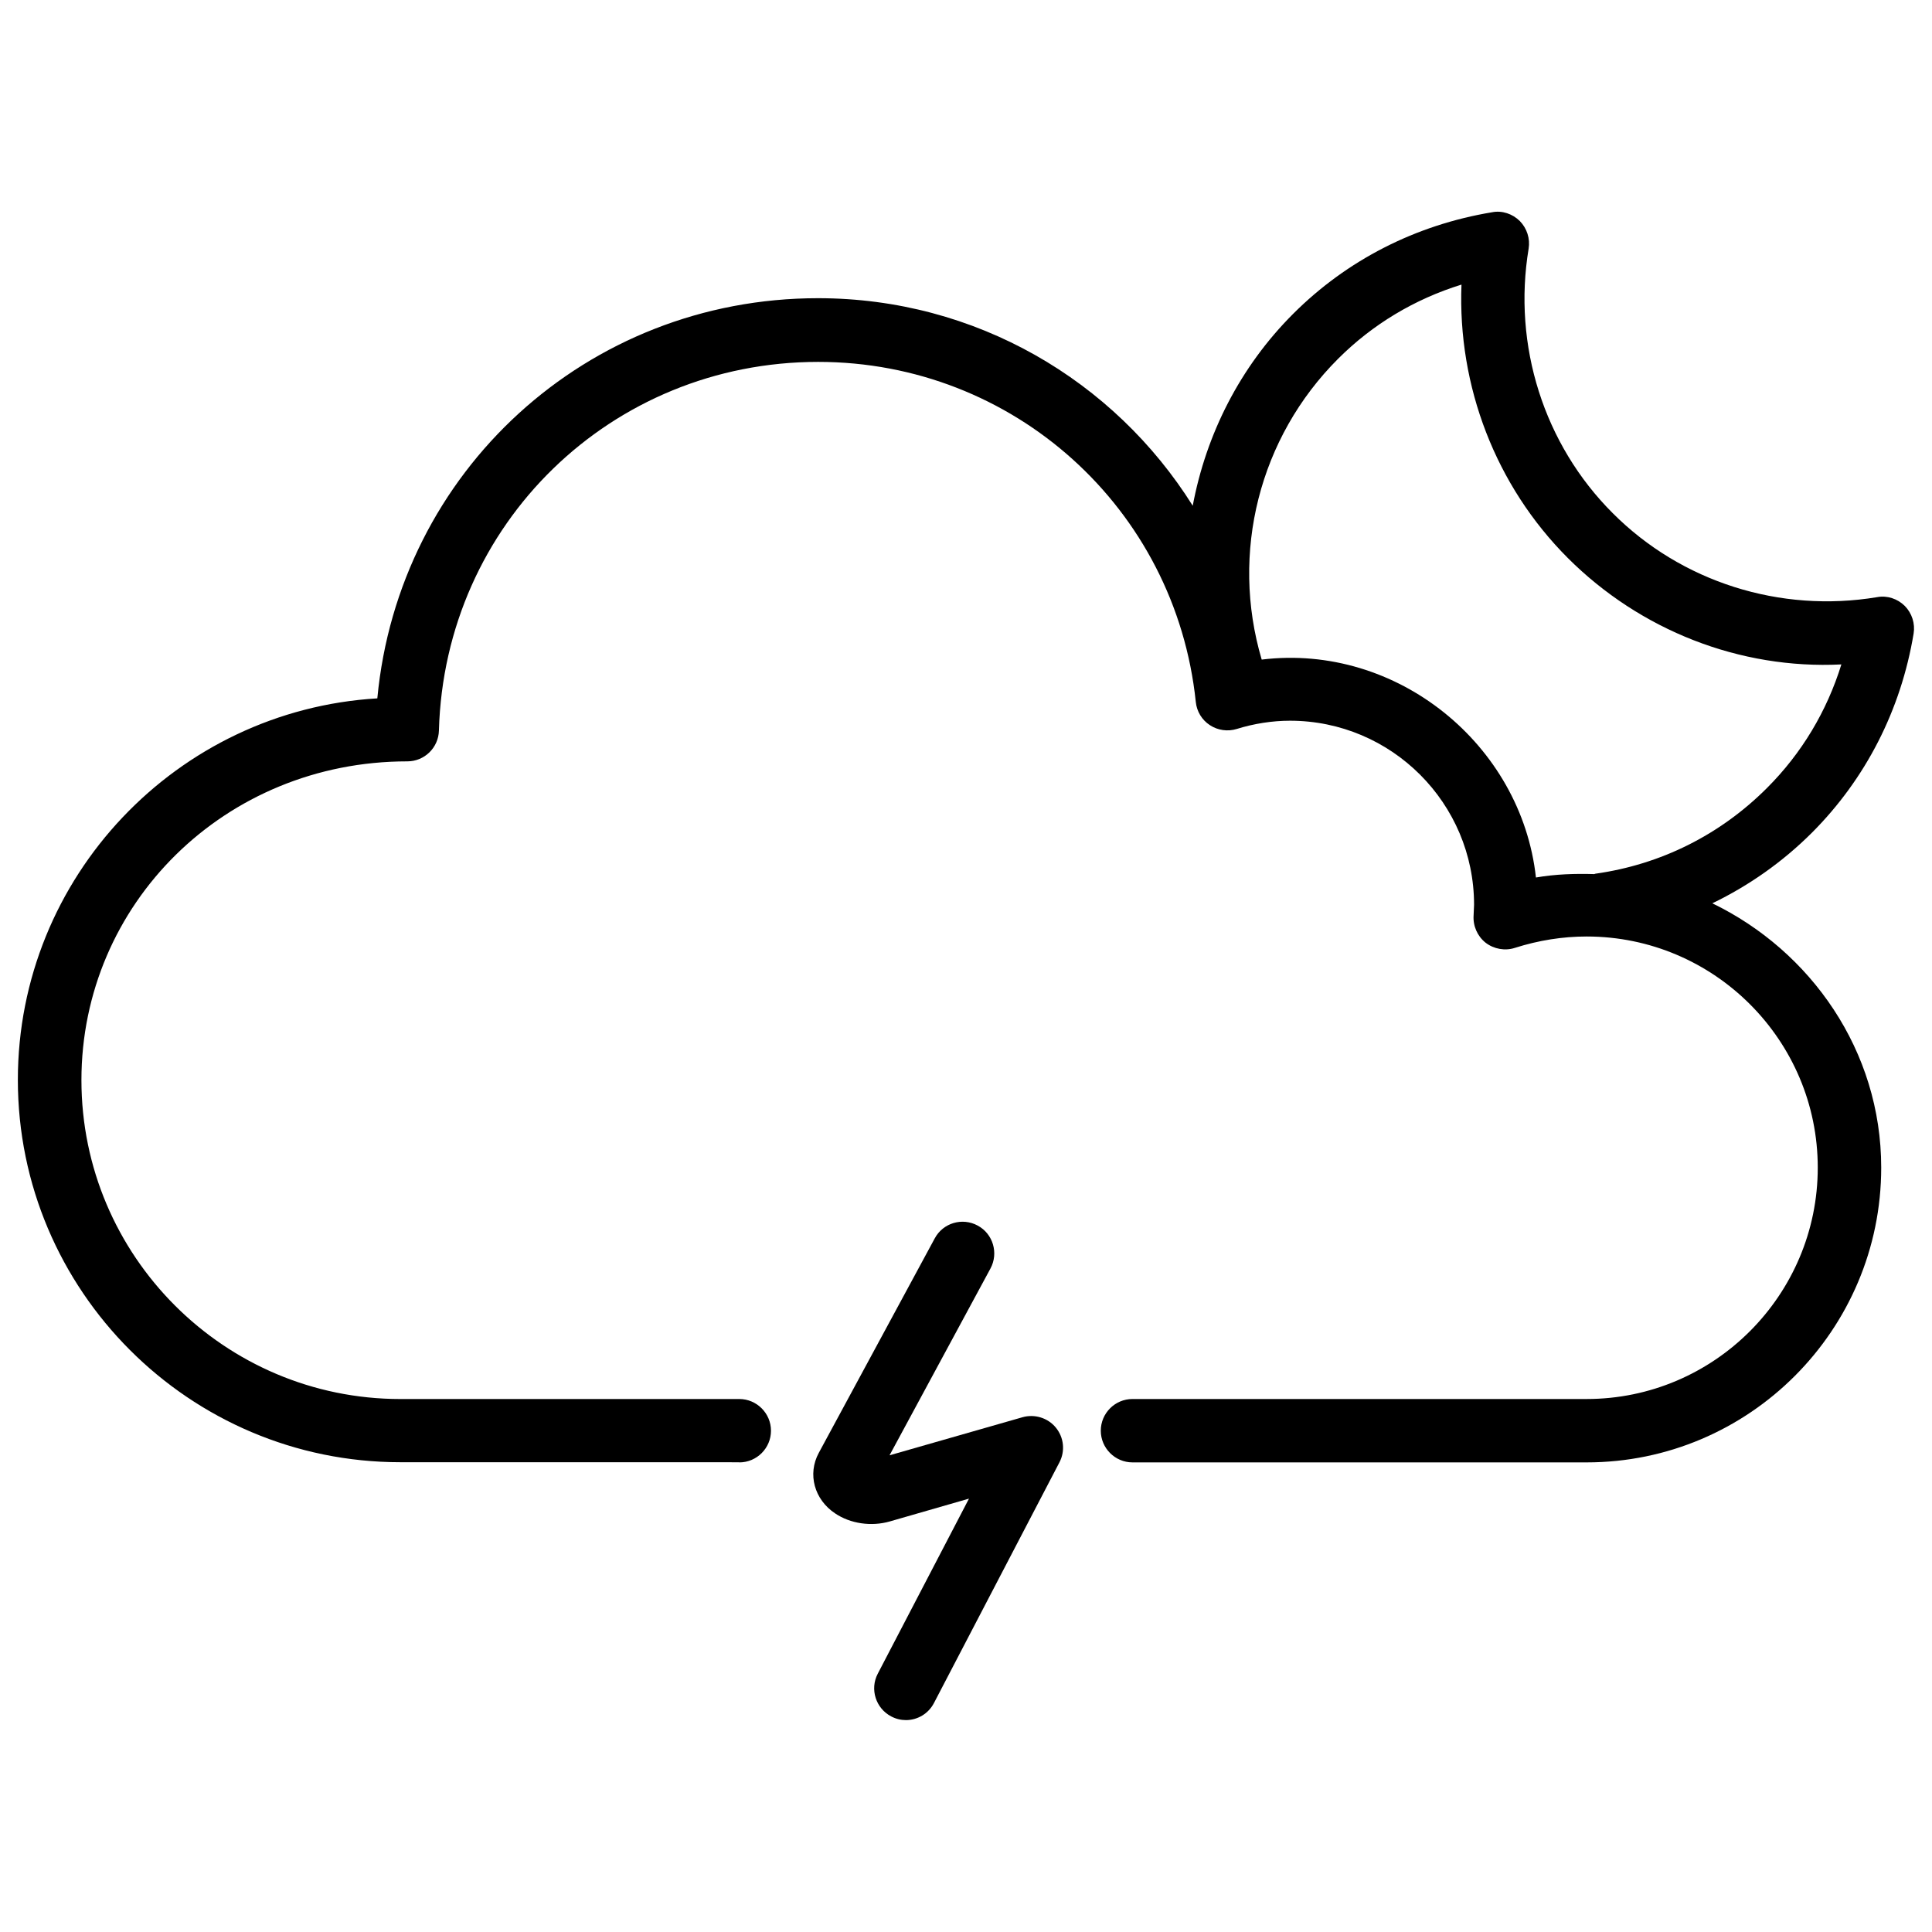 <?xml version="1.0" encoding="UTF-8"?>
<!-- Uploaded to: SVG Repo, www.svgrepo.com, Generator: SVG Repo Mixer Tools -->
<svg width="800px" height="800px" version="1.1" viewBox="144 144 512 512" xmlns="http://www.w3.org/2000/svg">
 <defs>
  <clipPath id="a">
   <path d="m148.09 200h503.81v332h-503.81z"/>
  </clipPath>
 </defs>
 <g clip-path="url(#a)">
  <path d="m339.92 531.55c4.641 0 8.398-3.777 8.398-8.398 0-4.617-3.777-8.398-8.398-8.398l-89.805 0.004c-46.625 0-84.535-37.91-84.535-84.516 0-46.602 37.934-84.473 86.363-84.473 4.555 0 8.27-3.633 8.375-8.188 1.531-54.77 45.68-97.676 100.51-97.676 51.703 0 94.715 38.75 100.07 90.117 0.25 2.5 1.617 4.785 3.738 6.152 2.098 1.387 4.746 1.742 7.117 1.008 4.578-1.426 9.445-2.184 14.105-2.184 26.91 0 48.785 21.875 48.785 48.785l-0.125 2.812c-0.188 2.793 1.008 5.5 3.168 7.223 2.203 1.699 5.164 2.227 7.746 1.387 6.32-2.016 12.723-3.023 19.039-3.023 33.777 0 61.254 27.48 61.254 61.254 0 33.797-27.48 61.316-61.254 61.316h-120.35c-4.641 0-8.398 3.777-8.398 8.398 0 4.617 3.777 8.398 8.398 8.398h120.35c43.055 0 78.07-35.059 78.07-78.133 0-30.922-18.641-57.391-44.754-70.031 9.676-4.68 18.578-10.914 26.387-18.703 14.273-14.297 23.594-32.539 26.953-52.773 0.441-2.664-0.441-5.394-2.332-7.328-1.93-1.91-4.66-2.832-7.328-2.332-25.734 4.281-51.914-4.031-70.094-22.273-18.199-18.18-26.535-44.379-22.273-70.07 0.441-2.664-0.441-5.394-2.332-7.328-1.93-1.91-4.703-2.856-7.328-2.332-20.277 3.359-38.5 12.68-52.754 26.934-14.105 14.105-23.051 31.93-26.598 50.844-20.824-33.211-57.539-55-99.293-55-61.297 0-111.15 45.973-116.8 106.05-53.047 3.148-95.262 47.297-95.262 101.1 0 55.859 45.469 101.33 101.35 101.33l89.832 0.012zm158.68-292.46c9.152-9.152 20.301-15.828 32.707-19.668-1.051 26.934 9.07 53.34 28.191 72.465 19.145 19.125 45.531 29.535 72.484 28.191-3.84 12.406-10.516 23.555-19.691 32.727-12.406 12.426-28.148 20.301-45.488 22.734-0.105 0.02-0.188 0.082-0.316 0.105-5.082-0.148-10.223 0-15.449 0.902-3.863-35.203-36.82-62.117-72.676-57.75-8.375-28.316-0.629-58.859 20.238-79.707z"/>
 </g>
 <path d="m380.2 598.88c1.238 0.652 2.562 0.965 3.883 0.965 3.023 0 5.941-1.66 7.43-4.535l33.25-63.773c1.555-2.981 1.195-6.57-0.945-9.195-2.141-2.625-5.648-3.652-8.816-2.769l-35.266 10.098 26.742-49.5c2.203-4.074 0.691-9.195-3.379-11.379-4.094-2.227-9.195-0.691-11.379 3.379l-30.73 56.848c-3.066 5.648-1.176 12.406 4.344 16.059 4.008 2.707 9.574 3.527 14.465 2.121l20.992-6.047-24.184 46.414c-2.137 4.094-0.52 9.172 3.594 11.316z"/>
</svg>